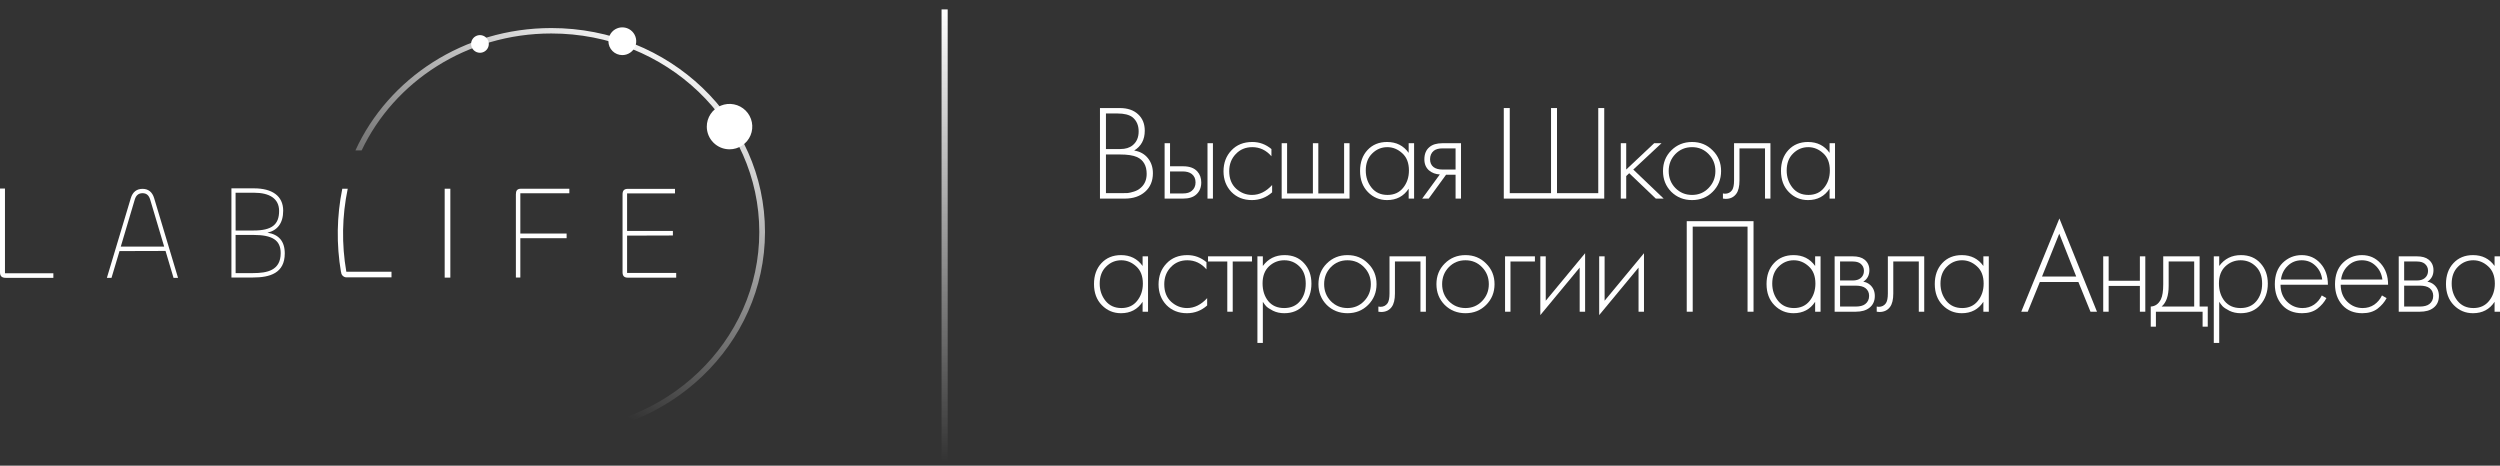<?xml version="1.0" encoding="UTF-8"?> <svg xmlns="http://www.w3.org/2000/svg" width="204" height="38" viewBox="0 0 204 38" fill="none"><rect x="0" y="0" width="204" height="38" fill="#333333" stroke="none"/><g clip-path="url(#clip0_4_2668)"><path d="M0.405 22.3H4.354V22.672H0.472C0.111 22.672 0 22.497 0 22.211V15.385H0.405V22.3Z" fill="white"></path><path d="M10.672 16.174C10.825 15.657 11.162 15.41 11.631 15.41C12.09 15.41 12.427 15.657 12.579 16.174L14.527 22.672H14.16L13.508 20.477L9.752 20.488L9.099 22.672H8.722L10.672 16.174ZM9.856 20.122H13.396L12.253 16.281C12.148 15.939 11.957 15.765 11.631 15.765C11.305 15.765 11.101 15.937 10.998 16.281L9.856 20.122Z" fill="white"></path><path d="M18.884 22.644V15.369H20.727C22.201 15.369 23.108 15.981 23.108 17.194C23.108 18.221 22.626 18.811 21.821 18.986C22.738 19.128 23.237 19.674 23.237 20.68C23.238 22.295 22.014 22.644 20.641 22.644H18.884ZM19.227 18.809H20.69C22.173 18.809 22.775 18.338 22.775 17.214C22.775 16.208 21.996 15.727 20.737 15.727H19.223L19.227 18.809ZM19.227 22.285H20.652C21.801 22.285 22.904 22.067 22.904 20.657C22.904 19.598 22.227 19.171 20.69 19.171H19.223L19.227 22.285Z" fill="white"></path><path d="M31.946 22.172H28.26C27.87 19.928 27.909 17.63 28.375 15.401H27.931C27.477 17.64 27.441 19.943 27.824 22.195H27.834C27.836 22.309 27.882 22.419 27.962 22.5C28.042 22.582 28.151 22.629 28.265 22.633H31.946V22.172Z" fill="white"></path><path d="M36.748 15.399V22.654H36.286V15.399H36.748Z" fill="white"></path><path d="M42.096 22.648V15.856C42.096 15.573 42.187 15.399 42.52 15.399H46.458V15.769H42.459V19.056H46.236V19.437H42.459V22.648H42.096Z" fill="white"></path><path d="M51.23 22.657C50.9 22.657 50.8 22.483 50.8 22.2V15.867C50.8 15.584 50.9 15.41 51.23 15.41H55.079V15.78H51.171V18.846H54.908V19.216L51.171 19.227V22.274H55.178V22.655L51.23 22.657Z" fill="white"></path><path d="M44.987 2.289C37.837 2.289 31.692 6.396 29.002 12.273H29.511C32.171 6.648 38.1 2.732 44.987 2.732C54.36 2.732 61.958 9.984 61.958 18.929C61.958 27.875 54.36 35.126 44.987 35.126C38.1 35.126 32.171 31.211 29.512 25.585H29.003C31.692 31.463 37.837 35.571 44.987 35.571C54.617 35.571 62.423 28.12 62.423 18.928C62.423 9.736 54.617 2.289 44.987 2.289Z" fill="url(#paint0_linear_4_2668)"></path><path d="M59.53 12.184C59.898 12.184 60.256 12.075 60.562 11.871C60.867 11.668 61.105 11.379 61.245 11.04C61.386 10.702 61.423 10.329 61.351 9.97C61.279 9.611 61.103 9.281 60.843 9.022C60.583 8.763 60.253 8.586 59.892 8.515C59.532 8.443 59.159 8.48 58.82 8.62C58.481 8.76 58.191 8.998 57.987 9.302C57.783 9.607 57.674 9.965 57.674 10.331C57.674 10.575 57.722 10.815 57.815 11.04C57.909 11.265 58.045 11.469 58.218 11.641C58.39 11.813 58.595 11.949 58.82 12.043C59.045 12.136 59.286 12.184 59.53 12.184Z" fill="white"></path><path d="M50.781 4.496C51.005 4.496 51.225 4.43 51.411 4.305C51.598 4.181 51.744 4.004 51.83 3.797C51.915 3.59 51.938 3.362 51.894 3.143C51.85 2.923 51.742 2.722 51.583 2.563C51.425 2.405 51.222 2.297 51.002 2.254C50.782 2.21 50.554 2.232 50.347 2.318C50.139 2.404 49.962 2.549 49.837 2.735C49.713 2.922 49.647 3.141 49.647 3.364C49.647 3.513 49.676 3.66 49.733 3.798C49.79 3.935 49.873 4.06 49.979 4.165C50.084 4.27 50.209 4.353 50.347 4.41C50.485 4.467 50.632 4.496 50.781 4.496Z" fill="white"></path><path d="M39.164 4.307C39.307 4.307 39.446 4.264 39.565 4.185C39.684 4.106 39.777 3.994 39.831 3.862C39.886 3.73 39.901 3.585 39.873 3.446C39.845 3.306 39.776 3.177 39.675 3.076C39.574 2.976 39.446 2.907 39.305 2.879C39.165 2.851 39.02 2.865 38.888 2.92C38.756 2.975 38.643 3.067 38.564 3.185C38.484 3.304 38.442 3.443 38.442 3.586C38.442 3.777 38.518 3.96 38.653 4.095C38.789 4.23 38.972 4.306 39.164 4.307Z" fill="white"></path></g><line x1="77.081" y1="0.768" x2="77.081" y2="37.69" stroke="url(#paint1_linear_4_2668)" stroke-width="0.5"></line><path d="M89.757 16.206V8.817H91.375C92.01 8.817 92.508 8.987 92.87 9.327C93.232 9.659 93.413 10.106 93.413 10.667C93.413 11.391 93.125 11.93 92.549 12.284C93.021 12.358 93.394 12.565 93.668 12.905C93.941 13.244 94.077 13.654 94.077 14.134C94.077 14.769 93.863 15.275 93.435 15.652C93.014 16.021 92.464 16.206 91.784 16.206H89.757ZM90.245 9.26V12.162H91.419C91.84 12.162 92.176 12.059 92.427 11.852C92.752 11.586 92.914 11.21 92.914 10.723C92.914 10.228 92.748 9.844 92.416 9.571C92.15 9.364 91.74 9.26 91.186 9.26H90.245ZM90.245 12.606V15.762H91.485C91.714 15.762 91.895 15.759 92.028 15.751C92.161 15.737 92.331 15.696 92.538 15.63C92.752 15.563 92.936 15.46 93.091 15.319C93.409 15.039 93.568 14.662 93.568 14.19C93.568 13.518 93.306 13.06 92.781 12.816C92.464 12.676 92.002 12.606 91.397 12.606H90.245Z" fill="white"></path><path d="M95.032 11.686H95.475V13.569H96.549C97.066 13.569 97.45 13.71 97.701 13.99C97.915 14.226 98.023 14.525 98.023 14.887C98.023 15.293 97.89 15.618 97.624 15.862C97.38 16.091 97.018 16.206 96.538 16.206H95.032V11.686ZM95.475 15.785H96.538C96.849 15.785 97.085 15.714 97.247 15.574C97.454 15.404 97.557 15.175 97.557 14.887C97.557 14.585 97.45 14.352 97.236 14.19C97.059 14.057 96.819 13.99 96.516 13.99H95.475V15.785ZM98.532 11.686H98.975V16.206H98.532V11.686Z" fill="white"></path><path d="M103.749 12.162V12.75C103.321 12.255 102.8 12.008 102.187 12.008C101.641 12.008 101.19 12.196 100.836 12.572C100.482 12.942 100.304 13.407 100.304 13.968C100.304 14.573 100.493 15.05 100.869 15.397C101.246 15.737 101.678 15.906 102.165 15.906C102.763 15.906 103.31 15.637 103.805 15.098V15.696C103.332 16.117 102.782 16.327 102.154 16.327C101.475 16.327 100.917 16.106 100.482 15.663C100.053 15.212 99.839 14.651 99.839 13.979C99.839 13.292 100.053 12.724 100.482 12.273C100.91 11.816 101.478 11.586 102.187 11.586C102.771 11.586 103.291 11.778 103.749 12.162Z" fill="white"></path><path d="M104.584 16.206V11.686H105.027V15.785H107.132V11.686H107.575V15.785H109.679V11.686H110.122V16.206H104.584Z" fill="white"></path><path d="M114.947 12.473V11.686H115.39V16.206H114.947V15.397C114.541 16.017 113.954 16.327 113.186 16.327C112.573 16.327 112.052 16.11 111.624 15.674C111.196 15.238 110.981 14.662 110.981 13.946C110.981 13.244 111.185 12.676 111.591 12.24C111.997 11.804 112.528 11.586 113.186 11.586C113.939 11.586 114.526 11.882 114.947 12.473ZM113.208 12.008C112.728 12.008 112.314 12.181 111.967 12.528C111.62 12.868 111.447 13.329 111.447 13.913C111.447 14.452 111.605 14.921 111.923 15.319C112.24 15.711 112.672 15.906 113.219 15.906C113.758 15.906 114.183 15.714 114.493 15.33C114.81 14.939 114.969 14.466 114.969 13.913C114.969 13.3 114.788 12.831 114.426 12.506C114.064 12.174 113.658 12.008 113.208 12.008Z" fill="white"></path><path d="M116.05 16.206L117.49 14.234C117.143 14.219 116.848 14.108 116.604 13.902C116.353 13.68 116.228 13.381 116.228 13.004C116.228 12.569 116.364 12.236 116.637 12.008C116.881 11.793 117.239 11.686 117.712 11.686H119.218V16.206H118.775V14.256H118L116.582 16.206H116.05ZM118.775 13.835V12.107H117.712C117.402 12.107 117.162 12.174 116.992 12.306C116.792 12.476 116.693 12.705 116.693 12.993C116.693 13.274 116.789 13.488 116.981 13.636C117.158 13.769 117.402 13.835 117.712 13.835H118.775Z" fill="white"></path><path d="M122.709 16.206V8.817H123.196V15.762H126.564V8.817H127.051V15.762H130.418V8.817H130.906V16.206H122.709Z" fill="white"></path><path d="M132.256 11.686H132.699V13.835L134.981 11.686H135.579L133.275 13.835L135.756 16.206H135.114L132.943 14.134L132.699 14.367V16.206H132.256V11.686Z" fill="white"></path><path d="M136.376 12.273C136.834 11.816 137.399 11.586 138.071 11.586C138.743 11.586 139.304 11.816 139.754 12.273C140.212 12.724 140.441 13.285 140.441 13.957C140.441 14.629 140.212 15.194 139.754 15.652C139.304 16.102 138.743 16.327 138.071 16.327C137.399 16.327 136.834 16.102 136.376 15.652C135.926 15.194 135.7 14.629 135.7 13.957C135.7 13.285 135.926 12.724 136.376 12.273ZM136.708 15.341C137.077 15.718 137.532 15.906 138.071 15.906C138.61 15.906 139.06 15.718 139.422 15.341C139.791 14.965 139.976 14.503 139.976 13.957C139.976 13.411 139.791 12.949 139.422 12.572C139.06 12.196 138.61 12.008 138.071 12.008C137.532 12.008 137.077 12.196 136.708 12.572C136.346 12.949 136.166 13.411 136.166 13.957C136.166 14.503 136.346 14.965 136.708 15.341Z" fill="white"></path><path d="M144.468 11.686V16.206H144.025V12.107H141.942V14.721C141.942 15.216 141.854 15.582 141.676 15.818C141.477 16.091 141.189 16.228 140.812 16.228C140.768 16.228 140.694 16.22 140.591 16.206V15.785C140.665 15.799 140.72 15.807 140.757 15.807C141.008 15.807 141.204 15.707 141.344 15.508C141.448 15.345 141.499 15.083 141.499 14.721V11.686H144.468Z" fill="white"></path><path d="M149.294 12.473V11.686H149.737V16.206H149.294V15.397C148.887 16.017 148.3 16.327 147.532 16.327C146.92 16.327 146.399 16.11 145.971 15.674C145.542 15.238 145.328 14.662 145.328 13.946C145.328 13.244 145.531 12.676 145.937 12.24C146.344 11.804 146.875 11.586 147.532 11.586C148.286 11.586 148.873 11.882 149.294 12.473ZM147.555 12.008C147.075 12.008 146.661 12.181 146.314 12.528C145.967 12.868 145.793 13.329 145.793 13.913C145.793 14.452 145.952 14.921 146.27 15.319C146.587 15.711 147.019 15.906 147.566 15.906C148.105 15.906 148.529 15.714 148.839 15.33C149.157 14.939 149.316 14.466 149.316 13.913C149.316 13.3 149.135 12.831 148.773 12.506C148.411 12.174 148.005 12.008 147.555 12.008Z" fill="white"></path><path d="M93.236 21.703V20.917H93.679V25.436H93.236V24.627C92.829 25.248 92.242 25.558 91.474 25.558C90.862 25.558 90.341 25.34 89.913 24.904C89.484 24.469 89.27 23.893 89.27 23.176C89.27 22.475 89.473 21.906 89.879 21.471C90.285 21.035 90.817 20.817 91.474 20.817C92.228 20.817 92.815 21.112 93.236 21.703ZM91.496 21.238C91.016 21.238 90.603 21.411 90.256 21.759C89.909 22.098 89.735 22.56 89.735 23.143C89.735 23.682 89.894 24.151 90.212 24.55C90.529 24.941 90.961 25.137 91.508 25.137C92.047 25.137 92.471 24.945 92.781 24.561C93.099 24.169 93.258 23.697 93.258 23.143C93.258 22.53 93.077 22.061 92.715 21.736C92.353 21.404 91.947 21.238 91.496 21.238Z" fill="white"></path><path d="M98.448 21.393V21.98C98.02 21.485 97.499 21.238 96.887 21.238C96.34 21.238 95.89 21.426 95.535 21.803C95.181 22.172 95.004 22.637 95.004 23.198C95.004 23.804 95.192 24.28 95.569 24.627C95.945 24.967 96.377 25.137 96.865 25.137C97.463 25.137 98.009 24.867 98.504 24.328V24.926C98.031 25.347 97.481 25.558 96.853 25.558C96.174 25.558 95.617 25.336 95.181 24.893C94.753 24.443 94.538 23.881 94.538 23.209C94.538 22.523 94.753 21.954 95.181 21.504C95.609 21.046 96.178 20.817 96.887 20.817C97.47 20.817 97.991 21.009 98.448 21.393Z" fill="white"></path><path d="M100.147 25.436V21.338H98.575V20.917H102.163V21.338H100.59V25.436H100.147Z" fill="white"></path><path d="M103.048 24.627V27.983H102.605V20.917H103.048V21.703C103.483 21.112 104.074 20.817 104.82 20.817C105.485 20.817 106.016 21.038 106.415 21.482C106.814 21.917 107.013 22.471 107.013 23.143C107.013 23.83 106.81 24.406 106.404 24.871C106.005 25.329 105.47 25.558 104.798 25.558C104.458 25.558 104.152 25.491 103.878 25.358C103.605 25.218 103.417 25.093 103.314 24.982C103.21 24.864 103.122 24.745 103.048 24.627ZM103.491 24.572C103.801 24.948 104.233 25.137 104.787 25.137C105.341 25.137 105.773 24.948 106.083 24.572C106.393 24.195 106.548 23.719 106.548 23.143C106.548 22.545 106.378 22.08 106.038 21.747C105.699 21.408 105.285 21.238 104.798 21.238C104.318 21.238 103.901 21.404 103.546 21.736C103.199 22.069 103.026 22.53 103.026 23.121C103.026 23.704 103.181 24.188 103.491 24.572Z" fill="white"></path><path d="M108.261 21.504C108.718 21.046 109.283 20.817 109.955 20.817C110.627 20.817 111.188 21.046 111.639 21.504C112.097 21.954 112.326 22.515 112.326 23.187C112.326 23.859 112.097 24.424 111.639 24.882C111.188 25.332 110.627 25.558 109.955 25.558C109.283 25.558 108.718 25.332 108.261 24.882C107.81 24.424 107.585 23.859 107.585 23.187C107.585 22.515 107.81 21.954 108.261 21.504ZM108.593 24.572C108.962 24.948 109.416 25.137 109.955 25.137C110.494 25.137 110.945 24.948 111.307 24.572C111.676 24.195 111.86 23.734 111.86 23.187C111.86 22.641 111.676 22.179 111.307 21.803C110.945 21.426 110.494 21.238 109.955 21.238C109.416 21.238 108.962 21.426 108.593 21.803C108.231 22.179 108.05 22.641 108.05 23.187C108.05 23.734 108.231 24.195 108.593 24.572Z" fill="white"></path><path d="M116.352 20.917V25.436H115.909V21.338H113.827V23.952C113.827 24.446 113.738 24.812 113.561 25.048C113.362 25.321 113.074 25.458 112.697 25.458C112.653 25.458 112.579 25.451 112.476 25.436V25.015C112.549 25.03 112.605 25.037 112.642 25.037C112.893 25.037 113.088 24.938 113.229 24.738C113.332 24.576 113.384 24.314 113.384 23.952V20.917H116.352Z" fill="white"></path><path d="M117.889 21.504C118.346 21.046 118.911 20.817 119.583 20.817C120.255 20.817 120.816 21.046 121.267 21.504C121.725 21.954 121.954 22.515 121.954 23.187C121.954 23.859 121.725 24.424 121.267 24.882C120.816 25.332 120.255 25.558 119.583 25.558C118.911 25.558 118.346 25.332 117.889 24.882C117.438 24.424 117.213 23.859 117.213 23.187C117.213 22.515 117.438 21.954 117.889 21.504ZM118.221 24.572C118.59 24.948 119.044 25.137 119.583 25.137C120.122 25.137 120.573 24.948 120.935 24.572C121.304 24.195 121.488 23.734 121.488 23.187C121.488 22.641 121.304 22.179 120.935 21.803C120.573 21.426 120.122 21.238 119.583 21.238C119.044 21.238 118.59 21.426 118.221 21.803C117.859 22.179 117.678 22.641 117.678 23.187C117.678 23.734 117.859 24.195 118.221 24.572Z" fill="white"></path><path d="M122.812 25.436V20.917H125.249V21.338H123.255V25.436H122.812Z" fill="white"></path><path d="M125.69 20.917H126.133V24.539L129.345 20.662V25.436H128.902V21.836L125.69 25.713V20.917Z" fill="white"></path><path d="M130.493 20.917H130.936V24.539L134.149 20.662V25.436H133.705V21.836L130.493 25.713V20.917Z" fill="white"></path><path d="M137.638 18.048H143.088V25.436H142.6V18.491H138.125V25.436H137.638V18.048Z" fill="white"></path><path d="M148.115 21.703V20.917H148.558V25.436H148.115V24.627C147.709 25.248 147.122 25.558 146.354 25.558C145.741 25.558 145.22 25.34 144.792 24.904C144.364 24.469 144.15 23.893 144.15 23.176C144.15 22.475 144.353 21.906 144.759 21.471C145.165 21.035 145.697 20.817 146.354 20.817C147.107 20.817 147.694 21.112 148.115 21.703ZM146.376 21.238C145.896 21.238 145.482 21.411 145.135 21.759C144.788 22.098 144.615 22.56 144.615 23.143C144.615 23.682 144.774 24.151 145.091 24.55C145.409 24.941 145.841 25.137 146.387 25.137C146.926 25.137 147.351 24.945 147.661 24.561C147.978 24.169 148.137 23.697 148.137 23.143C148.137 22.53 147.956 22.061 147.594 21.736C147.233 21.404 146.826 21.238 146.376 21.238Z" fill="white"></path><path d="M149.706 20.917H151.179C151.6 20.917 151.921 21.005 152.143 21.183C152.409 21.397 152.541 21.685 152.541 22.047C152.541 22.46 152.375 22.774 152.043 22.988C152.25 23.017 152.434 23.102 152.597 23.243C152.855 23.472 152.985 23.774 152.985 24.151C152.985 24.572 152.833 24.897 152.53 25.126C152.265 25.332 151.895 25.436 151.423 25.436H149.706V20.917ZM150.149 22.888H151.179C151.452 22.888 151.666 22.826 151.821 22.7C152.006 22.552 152.098 22.353 152.098 22.102C152.098 21.858 152.006 21.663 151.821 21.515C151.674 21.397 151.46 21.338 151.179 21.338H150.149V22.888ZM150.149 25.015H151.423C151.762 25.015 152.021 24.948 152.198 24.816C152.412 24.653 152.519 24.428 152.519 24.14C152.519 23.874 152.42 23.664 152.22 23.509C152.043 23.376 151.777 23.309 151.423 23.309H150.149V25.015Z" fill="white"></path><path d="M157.017 20.917V25.436H156.574V21.338H154.492V23.952C154.492 24.446 154.403 24.812 154.226 25.048C154.026 25.321 153.738 25.458 153.362 25.458C153.318 25.458 153.244 25.451 153.14 25.436V25.015C153.214 25.03 153.27 25.037 153.306 25.037C153.557 25.037 153.753 24.938 153.893 24.738C153.997 24.576 154.049 24.314 154.049 23.952V20.917H157.017Z" fill="white"></path><path d="M161.843 21.703V20.917H162.286V25.436H161.843V24.627C161.437 25.248 160.85 25.558 160.082 25.558C159.469 25.558 158.948 25.34 158.52 24.904C158.092 24.469 157.878 23.893 157.878 23.176C157.878 22.475 158.081 21.906 158.487 21.471C158.893 21.035 159.425 20.817 160.082 20.817C160.835 20.817 161.422 21.112 161.843 21.703ZM160.104 21.238C159.624 21.238 159.21 21.411 158.863 21.759C158.516 22.098 158.343 22.56 158.343 23.143C158.343 23.682 158.502 24.151 158.819 24.55C159.137 24.941 159.569 25.137 160.115 25.137C160.654 25.137 161.079 24.945 161.389 24.561C161.706 24.169 161.865 23.697 161.865 23.143C161.865 22.53 161.684 22.061 161.322 21.736C160.961 21.404 160.554 21.238 160.104 21.238Z" fill="white"></path><path d="M170.583 25.436L169.597 23.01H166.451L165.465 25.436H164.934L168.046 17.826L171.114 25.436H170.583ZM166.628 22.567H169.42L168.035 19.067L166.628 22.567Z" fill="white"></path><path d="M171.623 25.436V20.917H172.066V22.91H174.614V20.917H175.057V25.436H174.614V23.331H172.066V25.436H171.623Z" fill="white"></path><path d="M176.52 20.917H179.489V25.015H180.153V26.654H179.732V25.436H175.922V26.654H175.501V25.015C175.87 24.993 176.147 24.794 176.332 24.417C176.457 24.158 176.52 23.752 176.52 23.198V20.917ZM179.046 25.015V21.338H176.963V23.331C176.963 24.129 176.771 24.69 176.387 25.015H179.046Z" fill="white"></path><path d="M181.088 24.627V27.983H180.645V20.917H181.088V21.703C181.524 21.112 182.115 20.817 182.861 20.817C183.525 20.817 184.057 21.038 184.456 21.482C184.854 21.917 185.054 22.471 185.054 23.143C185.054 23.83 184.851 24.406 184.445 24.871C184.046 25.329 183.51 25.558 182.838 25.558C182.499 25.558 182.192 25.491 181.919 25.358C181.646 25.218 181.458 25.093 181.354 24.982C181.251 24.864 181.162 24.745 181.088 24.627ZM181.531 24.572C181.842 24.948 182.274 25.137 182.827 25.137C183.381 25.137 183.813 24.948 184.123 24.572C184.433 24.195 184.589 23.719 184.589 23.143C184.589 22.545 184.419 22.08 184.079 21.747C183.739 21.408 183.326 21.238 182.838 21.238C182.358 21.238 181.941 21.404 181.587 21.736C181.24 22.069 181.066 22.53 181.066 23.121C181.066 23.704 181.221 24.188 181.531 24.572Z" fill="white"></path><path d="M189.957 23.232H186.091C186.091 23.793 186.264 24.251 186.611 24.605C186.966 24.96 187.39 25.137 187.885 25.137C188.24 25.137 188.553 25.044 188.827 24.86C189.1 24.668 189.31 24.417 189.458 24.107L189.835 24.328C189.665 24.653 189.417 24.941 189.093 25.192C188.768 25.436 188.354 25.558 187.852 25.558C187.165 25.558 186.622 25.336 186.224 24.893C185.825 24.443 185.626 23.878 185.626 23.198C185.626 22.453 185.84 21.869 186.268 21.448C186.704 21.027 187.221 20.817 187.819 20.817C188.432 20.817 188.941 21.042 189.347 21.493C189.753 21.943 189.957 22.523 189.957 23.232ZM186.124 22.811H189.491C189.432 22.353 189.248 21.976 188.937 21.681C188.635 21.386 188.262 21.238 187.819 21.238C187.368 21.238 186.988 21.389 186.678 21.692C186.368 21.987 186.183 22.36 186.124 22.811Z" fill="white"></path><path d="M194.868 23.232H191.002C191.002 23.793 191.176 24.251 191.523 24.605C191.877 24.96 192.302 25.137 192.797 25.137C193.151 25.137 193.465 25.044 193.738 24.86C194.011 24.668 194.222 24.417 194.369 24.107L194.746 24.328C194.576 24.653 194.329 24.941 194.004 25.192C193.679 25.436 193.265 25.558 192.763 25.558C192.077 25.558 191.534 25.336 191.135 24.893C190.736 24.443 190.537 23.878 190.537 23.198C190.537 22.453 190.751 21.869 191.179 21.448C191.615 21.027 192.132 20.817 192.73 20.817C193.343 20.817 193.852 21.042 194.259 21.493C194.665 21.943 194.868 22.523 194.868 23.232ZM191.035 22.811H194.403C194.344 22.353 194.159 21.976 193.849 21.681C193.546 21.386 193.173 21.238 192.73 21.238C192.28 21.238 191.899 21.389 191.589 21.692C191.279 21.987 191.094 22.36 191.035 22.811Z" fill="white"></path><path d="M195.736 20.917H197.209C197.63 20.917 197.952 21.005 198.173 21.183C198.439 21.397 198.572 21.685 198.572 22.047C198.572 22.46 198.406 22.774 198.073 22.988C198.28 23.017 198.465 23.102 198.627 23.243C198.886 23.472 199.015 23.774 199.015 24.151C199.015 24.572 198.863 24.897 198.561 25.126C198.295 25.332 197.926 25.436 197.453 25.436H195.736V20.917ZM196.179 22.888H197.209C197.483 22.888 197.697 22.826 197.852 22.7C198.036 22.552 198.129 22.353 198.129 22.102C198.129 21.858 198.036 21.663 197.852 21.515C197.704 21.397 197.49 21.338 197.209 21.338H196.179V22.888ZM196.179 25.015H197.453C197.793 25.015 198.051 24.948 198.228 24.816C198.443 24.653 198.55 24.428 198.55 24.14C198.55 23.874 198.45 23.664 198.251 23.509C198.073 23.376 197.808 23.309 197.453 23.309H196.179V25.015Z" fill="white"></path><path d="M203.557 21.703V20.917H204V25.436H203.557V24.627C203.151 25.248 202.564 25.558 201.796 25.558C201.183 25.558 200.662 25.34 200.234 24.904C199.806 24.469 199.592 23.893 199.592 23.176C199.592 22.475 199.795 21.906 200.201 21.471C200.607 21.035 201.139 20.817 201.796 20.817C202.549 20.817 203.136 21.112 203.557 21.703ZM201.818 21.238C201.338 21.238 200.924 21.411 200.577 21.759C200.23 22.098 200.057 22.56 200.057 23.143C200.057 23.682 200.216 24.151 200.533 24.55C200.851 24.941 201.283 25.137 201.829 25.137C202.368 25.137 202.793 24.945 203.103 24.561C203.42 24.169 203.579 23.697 203.579 23.143C203.579 22.53 203.398 22.061 203.036 21.736C202.675 21.404 202.268 21.238 201.818 21.238Z" fill="white"></path><defs><linearGradient id="paint0_linear_4_2668" x1="53.11" y1="2.232" x2="39.59" y2="27.977" gradientUnits="userSpaceOnUse"><stop stop-color="white"></stop><stop offset="1" stop-color="white" stop-opacity="0"></stop></linearGradient><linearGradient id="paint1_linear_4_2668" x1="76.331" y1="0.768" x2="76.331" y2="37.69" gradientUnits="userSpaceOnUse"><stop stop-color="white"></stop><stop offset="1" stop-color="white" stop-opacity="0"></stop></linearGradient><clipPath id="clip0_4_2668"><rect width="62.51" height="33.339" fill="white" transform="translate(0 2.232)"></rect></clipPath></defs></svg> 